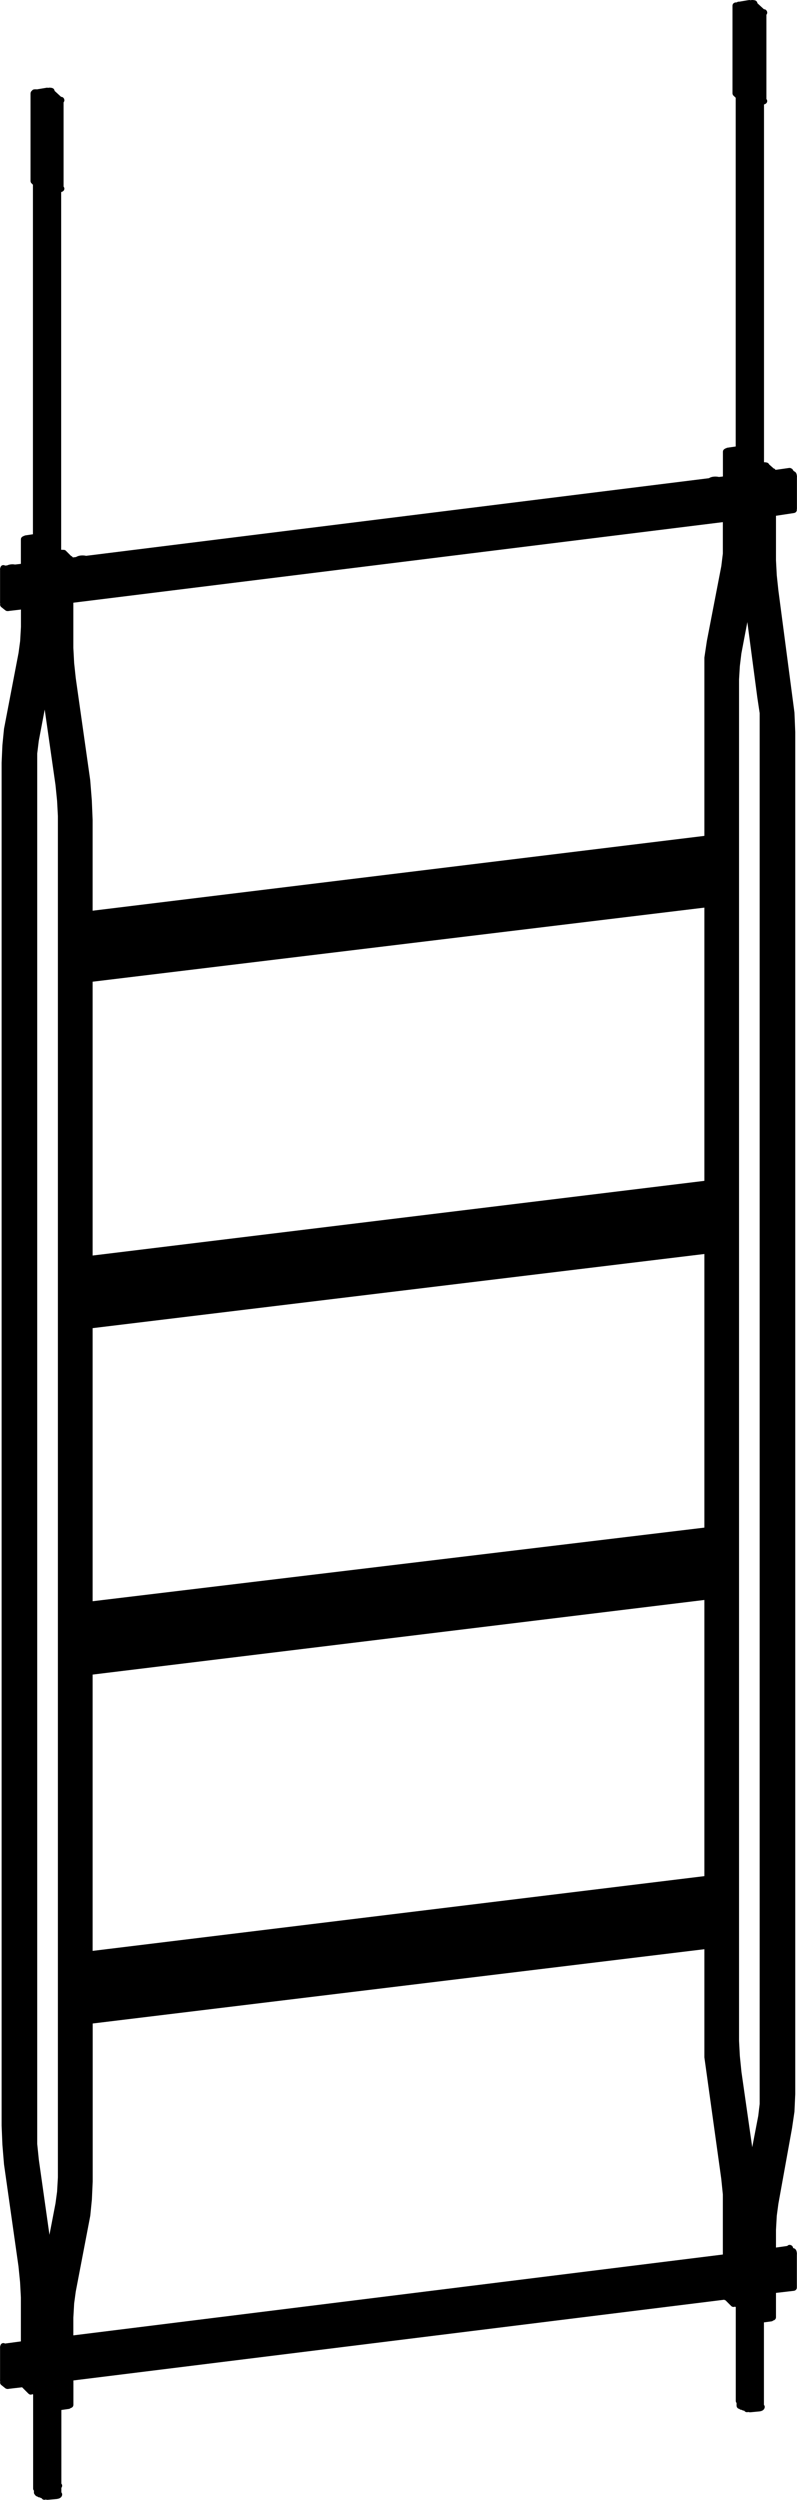 <?xml version="1.0" encoding="utf-8"?>
<!-- Generator: Adobe Illustrator 26.2.0, SVG Export Plug-In . SVG Version: 6.00 Build 0)  -->
<svg version="1.1" id="Livello_1" xmlns="http://www.w3.org/2000/svg" xmlns:xlink="http://www.w3.org/1999/xlink" x="0px" y="0px"
	 viewBox="0 0 119.09 373.23" style="enable-background:new 0 0 119.09 373.23;" xml:space="preserve">
<path d="M119.08,75.94c0-0.03,0.01-0.04,0.01-0.07c0-0.01-0.01-0.02-0.01-0.03v-4.59c0-0.02,0.01-0.03,0.01-0.05
	c0-0.1-0.03-0.44-0.17-0.64c-0.07-0.1-0.18-0.17-0.29-0.21l-0.16-0.19c-0.01-0.03-0.02-0.06-0.03-0.08
	c-0.03-0.05-0.09-0.08-0.14-0.11c-0.01-0.01-0.02-0.02-0.03-0.02c-0.03-0.02-0.06-0.04-0.09-0.05c-0.01,0-0.02-0.01-0.03-0.01
	c-0.02-0.01-0.04-0.01-0.06-0.02c-0.04-0.01-0.08-0.01-0.13-0.01c0,0,0,0,0,0c0,0-0.01,0-0.01,0c0,0,0,0,0,0c-0.01,0-0.02,0-0.03,0
	l-2.04,0.29c-0.05-0.08-0.11-0.15-0.19-0.19c-0.02-0.01-0.05-0.01-0.08-0.02l-0.68-0.6c-0.04-0.09-0.11-0.17-0.2-0.23
	c-0.17-0.09-0.41-0.1-0.57-0.1V56.41V15.6c0.04-0.01,0.07-0.03,0.11-0.04c0.32-0.12,0.37-0.36,0.37-0.48c0-0.11-0.05-0.21-0.12-0.29
	V2.2c0.05-0.06,0.09-0.13,0.11-0.21c0.05-0.21-0.07-0.46-0.26-0.56c-0.07-0.04-0.15-0.05-0.22-0.05l-0.97-0.89
	c-0.02-0.15-0.1-0.3-0.24-0.38C112.74,0,112.47,0,112.32,0c-0.05,0-0.1,0.02-0.14,0.04l-0.04-0.01c-0.08-0.03-0.16-0.03-0.24-0.02
	l-1.44,0.24c0,0,0,0-0.01,0c-0.09-0.01-0.17,0-0.25,0.04l-0.14,0.07h-0.12c-0.09,0-0.17,0.03-0.25,0.08
	c-0.02,0.01-0.03,0.02-0.05,0.03c-0.07,0.05-0.13,0.12-0.16,0.2c0,0,0,0,0,0c0,0.01,0,0.01,0,0.02c-0.02,0.05-0.03,0.11-0.03,0.16
	v13.08c0,0.14,0.06,0.27,0.16,0.36l0.32,0.3v40.74v11.33l-1.25,0.18c-0.04,0.01-0.07,0.02-0.1,0.04c-0.1,0.03-0.18,0.06-0.24,0.11
	c-0.19,0.07-0.32,0.25-0.32,0.46v3.69l-0.6,0.07c-0.16-0.04-0.33-0.06-0.53-0.06c-0.41,0-0.73,0.09-0.95,0.24L12.86,82.98
	c-0.16-0.04-0.34-0.06-0.53-0.06c-0.41,0-0.73,0.09-0.96,0.24l-0.49,0.06c-0.05-0.08-0.11-0.16-0.2-0.2c-0.01-0.01-0.03,0-0.05-0.01
	l-0.79-0.79c-0.12-0.12-0.28-0.15-0.43-0.13c-0.1-0.01-0.19-0.02-0.27-0.01V69.37V28.68c0.04-0.01,0.07-0.03,0.11-0.04
	c0.32-0.12,0.37-0.36,0.37-0.48c0-0.11-0.05-0.21-0.12-0.29V15.28c0.05-0.06,0.09-0.13,0.11-0.21c0.05-0.21-0.07-0.46-0.26-0.56
	c-0.07-0.04-0.15-0.05-0.22-0.05l-0.97-0.89c-0.02-0.15-0.1-0.3-0.24-0.38c-0.18-0.1-0.46-0.11-0.6-0.1c-0.04,0-0.08,0.02-0.13,0.03
	c-0.06-0.01-0.11-0.04-0.17-0.03l-1.44,0.24c-0.02,0-0.03,0.01-0.05,0.02c-0.04-0.01-0.07-0.02-0.11-0.02H5.3
	c-0.02,0-0.04,0.01-0.06,0.01c-0.15-0.02-0.3,0.02-0.41,0.13l-0.12,0.12c-0.01,0.01-0.01,0.02-0.02,0.03
	c-0.03,0.04-0.07,0.08-0.09,0.13c-0.02,0.05-0.03,0.1-0.03,0.15c0,0.01-0.01,0.03-0.01,0.04v13.08c0,0.13,0.05,0.26,0.15,0.35
	l0.21,0.21v40.84v11.34l-1.14,0.17c-0.04,0.01-0.07,0.02-0.11,0.04c-0.09,0.03-0.17,0.06-0.24,0.11c0,0-0.01,0-0.01,0
	c-0.12,0.05-0.22,0.15-0.27,0.27c-0.02,0.04-0.02,0.08-0.02,0.12c0,0.02-0.01,0.04-0.01,0.07v3.64l-0.88,0.1
	c-0.12-0.02-0.23-0.04-0.36-0.04c-0.33,0-0.6,0.07-0.82,0.17l-0.28,0.03c-0.13-0.07-0.28-0.1-0.42-0.06
	c-0.18,0.06-0.27,0.21-0.32,0.4c-0.01,0.02-0.02,0.03-0.02,0.05C0.01,84.89,0.01,84.95,0.01,85c0,0.03-0.01,0.04-0.01,0.08
	c0,0.03,0.01,0.05,0.02,0.08c0,0.02-0.01,0.04-0.01,0.06v4.61c0,0.02-0.01,0.03-0.01,0.05c0,0.04,0.01,0.14,0.03,0.24
	c-0.05,0.19,0.01,0.39,0.17,0.52l0.6,0.48c0.02,0.02,0.05,0.03,0.08,0.04c0.02,0.01,0.04,0.03,0.06,0.04
	c0.05,0.02,0.11,0.03,0.16,0.03c0,0,0.01,0,0.01,0c0,0,0,0,0,0c0,0,0,0,0,0s0,0,0,0c0.02,0,0.04,0,0.06,0l0.04,0c0,0,0.01,0,0.01,0
	c0.04,0,0.08-0.01,0.12-0.02L3.13,91l0,2.59l-0.12,2.12l-0.24,1.77l-2.17,11.32l-0.24,2.43l-0.12,2.66v203.4c0,0,0,0.01,0,0.01
	c0,0,0,0.01,0,0.01l0.12,2.9l0.24,2.91l2.16,15.22l0.24,2.38l0.12,2.26v6.57l-2.36,0.32c-0.12-0.07-0.27-0.09-0.4-0.05
	c-0.18,0.06-0.27,0.21-0.32,0.41c-0.01,0.02-0.02,0.03-0.02,0.05c0,0.01,0,0.03,0,0.04c-0.01,0.04-0.01,0.08-0.01,0.12
	c0,0.03-0.01,0.04-0.01,0.07c0,0.01,0.01,0.02,0.01,0.03v4.72c0,0.02-0.01,0.03-0.01,0.05c0,0.04,0.01,0.14,0.03,0.24
	c-0.05,0.19,0.01,0.4,0.17,0.52l0.6,0.48c0.03,0.02,0.05,0.03,0.08,0.04c0.02,0.01,0.04,0.02,0.06,0.03
	c0.05,0.02,0.11,0.03,0.16,0.03c0,0,0.01,0,0.01,0c0,0,0,0,0,0c0,0,0,0,0,0s0,0,0,0c0.02,0,0.04,0,0.06,0l0.04,0c0,0,0.01,0,0.01,0
	c0.03,0,0.06-0.01,0.1-0.02l1.98-0.23l0.95,0.95c0.1,0.1,0.22,0.15,0.35,0.15c0.08,0,0.16-0.03,0.24-0.07
	c0.03,0.02,0.07,0.03,0.11,0.04v12.73v1.32c0,0.07,0.01,0.13,0.04,0.19c0.02,0.05,0.05,0.09,0.08,0.12v0.02c0,0.01,0,0.01,0,0.02
	s0,0.01,0,0.02v0.1v0.12c0,0.08,0.02,0.15,0.05,0.21c0.01,0.02,0.03,0.04,0.04,0.06c0.03,0.04,0.06,0.08,0.09,0.11
	c0.01,0.01,0.01,0.02,0.02,0.03c0.01,0.01,0.02,0.02,0.03,0.03c0.02,0.02,0.04,0.04,0.06,0.06c0.03,0.02,0.05,0.04,0.08,0.05
	c0.03,0.01,0.06,0.03,0.09,0.03c0.02,0.01,0.03,0.02,0.05,0.02c0.03,0.02,0.06,0.04,0.09,0.06c0.02,0.01,0.03,0.03,0.05,0.03
	c0.06,0.02,0.12,0.04,0.19,0.04h0.04c0.07,0.06,0.16,0.1,0.26,0.11c0.09,0.15,0.24,0.25,0.42,0.25c0.06,0,0.12-0.01,0.18-0.04
	c0.08,0.01,0.16,0.04,0.24,0.04c0.01,0,0.02,0,0.03,0c0.01,0,0.02,0.01,0.03,0.01c0.01,0,0.02-0.01,0.03-0.01c0.01,0,0.01,0,0.02,0
	l1.32-0.12c0.01,0,0.02-0.01,0.03-0.01c0,0,0,0,0,0c0.03,0,0.05,0,0.08-0.01c0.51-0.08,0.7-0.4,0.7-0.66c0-0.12-0.05-0.23-0.12-0.31
	v-0.68c0.1-0.12,0.12-0.25,0.12-0.33c0-0.11-0.05-0.21-0.12-0.29v-11l1.13-0.16c0.1-0.01,0.19-0.07,0.26-0.13
	c0.23-0.04,0.41-0.24,0.41-0.48v-0.06v0l0-3.58l97.24-12.05c0.06,0.04,0.12,0.07,0.2,0.09l0.84,0.84c0.1,0.1,0.22,0.15,0.35,0.15
	c0.06,0,0.12-0.01,0.18-0.04c0.05,0.02,0.1,0.03,0.16,0.03v12.71v1.32c0,0.07,0.01,0.13,0.04,0.19c0.02,0.05,0.05,0.09,0.08,0.12
	v0.05v0.12v0.12v0.12c0,0.24,0.18,0.44,0.41,0.48c0.09,0.08,0.19,0.14,0.32,0.14h0.04c0.03,0.02,0.06,0.04,0.09,0.05
	c0.02,0.01,0.03,0.02,0.05,0.03c0.06,0.02,0.12,0.04,0.18,0.04h0.06c0.02,0.03,0.04,0.07,0.06,0.09c0.09,0.09,0.22,0.14,0.35,0.14
	c0.06,0,0.12-0.01,0.17-0.03c0.08,0.01,0.16,0.04,0.24,0.04c0.02,0,0.03,0,0.05,0c0.01,0,0.01,0,0.02,0c0,0,0,0,0,0c0,0,0,0,0,0
	c0.01,0,0.03,0,0.04,0l1.27-0.12c0,0,0.01,0,0.01,0c0.01,0,0.01,0,0.02,0l0.02,0c0.01,0,0.02-0.01,0.03-0.01c0,0,0,0,0,0
	c0.03,0,0.05,0,0.08-0.01c0.51-0.08,0.7-0.4,0.7-0.66c0-0.12-0.05-0.23-0.12-0.31v-0.95v-11.36l1.13-0.15
	c0.1-0.01,0.19-0.07,0.26-0.13c0.23-0.04,0.41-0.24,0.41-0.48v-0.06v0l0-3.58l2.68-0.31c0.27-0.03,0.47-0.28,0.44-0.55
	c0-0.01-0.01-0.01-0.01-0.02c0-0.02,0.01-0.03,0.01-0.04v-0.04c0-0.03,0.01-0.04,0.01-0.07c0-0.01-0.01-0.02-0.01-0.03v-4.66
	c0-0.01,0-0.01,0-0.02c0-0.03,0.01-0.05,0.01-0.08c0-0.1-0.03-0.44-0.17-0.64c-0.08-0.12-0.22-0.2-0.36-0.22l-0.05-0.05
	c-0.01-0.08-0.03-0.16-0.09-0.23c-0.11-0.14-0.3-0.23-0.48-0.21c-0.12,0.01-0.22,0.08-0.29,0.16l-1.69,0.24l0-2.64l0.12-2.12
	l0.24-1.78l2.04-11.29l0.36-2.45l0.12-2.64c0,0,0-0.01,0-0.01c0,0,0-0.01,0-0.01l0-203.3l-0.12-2.92l-2.4-18.23l-0.24-2.25
	l-0.12-2.25V77l2.7-0.41c0.27-0.04,0.46-0.29,0.41-0.56c0,0,0,0,0-0.01c0-0.01,0.01-0.03,0.01-0.04V75.94z M8.53,327.19l-0.24,1.77
	l-0.9,4.68L5.8,322.41l-0.24-2.35v-2.28V114.49l0-1.98l0.23-1.89l0.89-4.69l1.61,11.25l0.24,2.38l0.12,2.26l0,203.25L8.53,327.19z
	 M108.01,336.58l-97.05,12.07l0-2.65l0.12-2.12l0.24-1.77l2.17-11.32l0.24-2.43l0.12-2.66v-23.61L105.25,291v13.21l0,2.94
	l2.52,18.11l0.24,2.35V336.58z M105.25,187.21v40.85l-91.41,10.99v-40.77L105.25,187.21z M13.84,187.44v-40.88l91.41-11.06v40.79
	L13.84,187.44z M105.25,238.86v41.23l-91.41,11.16V250L105.25,238.86z M107.78,84.52l-2.16,11.18l-0.37,2.47v2.76v23.86
	l-91.41,11.17v-13.55c0,0,0-0.01,0-0.01c0,0,0-0.01,0-0.01l-0.12-2.9l-0.24-3.03l-2.16-15.22l-0.24-2.25l-0.12-2.25v-6.76
	l97.05-12.03v2.59l0,2.1L107.78,84.52z M113.3,315.88l-0.9,4.68l-1.61-11.24l-0.24-2.38l-0.12-2.25V101.43l0.12-1.99l0.23-1.89
	l0.89-4.68l1.49,11.26l0.35,2.33v205.56l0,2.09L113.3,315.88z"/>
</svg>
